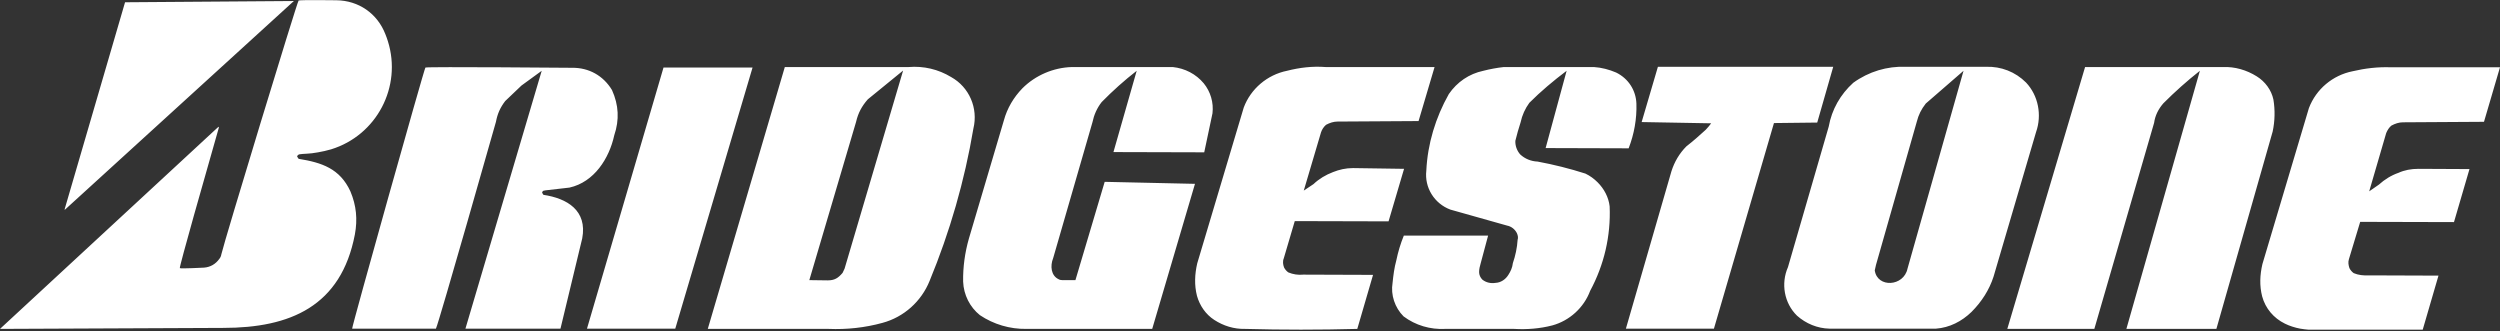 <svg width="400" height="53" viewBox="0 0 400 53" fill="none" xmlns="http://www.w3.org/2000/svg">
<rect x="0" y="0" width="400" height="53" fill="#333333" stroke="none"/>
<g clip-path="url(#clip0_1_3)">
<path fill-rule="evenodd" clip-rule="evenodd" d="M340.216 52.623H354.622L363.625 21.051C363.985 19.37 364.026 17.61 363.746 15.929C363.425 14.408 362.424 13.048 361.064 12.207C359.463 11.207 357.583 10.647 355.662 10.727H333.613L321.169 52.623H335.094L344.658 19.65C344.817 18.489 345.338 17.449 346.139 16.529C347.981 14.681 349.932 12.943 351.981 11.326L340.176 52.783L340.216 52.623ZM113.245 52.623L125.57 10.727H145.378C147.779 10.527 150.14 11.087 152.181 12.328C155.062 13.928 156.542 17.289 155.742 20.571C154.342 28.894 151.981 37.097 148.739 44.94C147.419 48.221 144.618 50.743 141.176 51.664C138.415 52.423 135.494 52.744 132.573 52.623L113.245 52.623ZM144.498 11.287L138.855 15.889C137.895 16.969 137.295 18.09 136.975 19.49L129.492 44.82L132.413 44.86C133.533 44.86 134.093 44.5 134.814 43.66L135.134 42.979L144.498 11.287ZM286.075 42.74L292.597 20.251C293.077 17.529 294.477 15.089 296.518 13.248C299 11.447 301.961 10.567 304.922 10.687H317.767C320.168 10.607 322.449 11.487 324.169 13.208C326.131 15.289 326.731 18.41 325.77 21.131L318.968 44.261C318.287 46.382 317.047 48.302 315.446 49.903C313.885 51.422 311.925 52.423 309.763 52.583H292.717C290.796 52.544 288.955 51.783 287.515 50.503C285.474 48.501 284.914 45.381 286.075 42.74ZM314.165 11.327L308.123 16.569C307.402 17.489 306.962 18.37 306.682 19.49L300.16 42.379L299.96 43.26C300.36 46.102 304.602 45.861 305.202 42.98L314.165 11.327ZM187.635 10.727H171.508C168.547 10.807 165.666 12.047 163.585 14.128C162.185 15.569 161.144 17.329 160.624 19.25L155.022 38.177C154.382 40.419 154.061 42.74 154.101 45.06C154.181 47.181 155.182 49.142 156.782 50.423C158.981 51.898 161.578 52.666 164.225 52.623H184.353L191.196 29.414L176.75 29.094L172.069 44.82H169.948C169.748 44.82 169.548 44.78 169.348 44.66C168.187 44.1 167.987 42.579 168.507 41.299L174.79 19.57C175.03 18.41 175.51 17.289 176.27 16.329C178.024 14.538 179.895 12.867 181.872 11.327L178.151 24.332L192.677 24.372L193.997 18.13C194.097 17.276 194.025 16.412 193.784 15.587C193.543 14.762 193.14 13.994 192.597 13.328C191.356 11.847 189.596 10.927 187.635 10.727ZM231.212 52.623H242.257C244.298 52.744 246.379 52.583 248.38 52.063C251.14 51.303 253.422 49.222 254.421 46.541C256.663 42.379 257.743 37.737 257.543 33.015C257.383 31.575 256.663 30.213 255.622 29.174C255.062 28.613 254.421 28.134 253.662 27.773C251.157 26.974 248.604 26.332 246.019 25.852C244.978 25.812 243.978 25.412 243.217 24.691C242.697 24.091 242.417 23.291 242.457 22.53C242.697 21.53 242.977 20.57 243.298 19.569C243.539 18.442 244.016 17.378 244.698 16.448C246.539 14.607 248.54 12.927 250.661 11.326L247.3 23.691L260.584 23.731C261.465 21.45 261.905 19.009 261.825 16.568C261.744 14.447 260.545 12.566 258.584 11.606C257.463 11.126 256.263 10.806 255.022 10.726H240.616C239.51 10.848 238.413 11.049 237.335 11.326C235.054 11.806 233.134 13.127 231.813 15.047C229.692 18.809 228.412 23.011 228.212 27.292C227.893 30.013 229.493 32.574 232.053 33.534L241.137 36.095C241.777 36.215 242.377 36.656 242.698 37.295C242.858 37.655 242.938 38.016 242.818 38.376C242.738 39.656 242.458 40.937 242.058 42.097C241.978 42.818 241.699 43.418 241.338 43.978C240.897 44.698 240.137 45.218 239.297 45.258C238.536 45.379 237.776 45.218 237.176 44.738C236.856 44.418 236.656 43.978 236.656 43.538C236.656 43.058 236.775 42.577 236.896 42.178L238.097 37.696H224.611C224.09 38.977 223.688 40.303 223.411 41.658C223.091 42.819 222.93 44.058 222.81 45.259C222.49 47.18 223.171 49.221 224.571 50.621C226.49 52.063 228.851 52.744 231.212 52.623ZM198.999 17.209L191.556 42.139C191.156 43.86 191.076 45.621 191.516 47.341C191.957 48.902 192.917 50.302 194.277 51.182C195.758 52.143 197.439 52.663 199.199 52.623C205.122 52.784 211.164 52.784 217.167 52.623L219.687 43.98L208.523 43.94C207.705 44.024 206.88 43.9 206.123 43.58C205.834 43.373 205.6 43.098 205.442 42.78C205.281 42.339 205.202 41.819 205.402 41.34L207.163 35.377L222.169 35.417L224.65 27.013L216.486 26.893C215.326 26.893 214.286 27.133 213.285 27.534C212.125 27.973 211.045 28.613 210.164 29.454L208.603 30.495L211.365 21.17C211.52 20.706 211.796 20.292 212.165 19.97C212.765 19.65 213.365 19.45 214.005 19.45L226.97 19.37L229.531 10.726H212.085C210.004 10.566 207.963 10.806 205.922 11.326C202.761 11.967 200.12 14.208 198.999 17.209ZM369.427 17.289L361.984 42.26C361.584 43.981 361.504 45.701 361.944 47.421C362.464 49.342 363.785 50.903 365.586 51.783C366.306 52.143 367.186 52.423 368.027 52.583C368.467 52.663 368.907 52.703 369.308 52.744H387.636L390.156 44.1L378.991 44.059C378.151 44.1 377.351 44.021 376.59 43.7C376.302 43.492 376.069 43.217 375.909 42.9C375.75 42.42 375.669 41.94 375.83 41.459L377.631 35.497L392.636 35.536L395.117 27.053L386.954 27.013C385.793 27.013 384.713 27.213 383.752 27.653C382.592 28.054 381.511 28.734 380.631 29.534L379.071 30.614L381.791 21.291C381.992 20.81 382.272 20.37 382.633 20.09C383.233 19.77 383.833 19.57 384.473 19.57L397.438 19.489L399.999 10.766H382.552C380.472 10.686 378.431 10.926 376.39 11.406C373.229 12.047 370.588 14.248 369.427 17.289ZM20.008 0.363L10.324 33.536H10.404L47.019 0.163L20.008 0.363ZM260.144 52.583H274.229L283.833 19.69L290.756 19.61L293.316 10.687H265.265L262.664 19.53L273.789 19.73C273.508 20.09 273.228 20.451 272.909 20.771C271.908 21.691 270.907 22.572 269.827 23.412C268.707 24.532 267.907 25.893 267.426 27.413L260.144 52.583ZM93.917 52.583H108.043L120.408 10.807H106.162L93.917 52.583ZM0 52.623L35.734 52.464C46.419 52.464 54.582 49.023 56.783 37.498C57.223 35.096 57.023 32.895 56.062 30.614C54.382 26.973 51.501 26.012 47.779 25.412L47.539 25.052C47.539 24.932 47.699 24.732 47.899 24.692C48.499 24.572 49.46 24.652 50.9 24.372C51.621 24.252 52.261 24.092 52.981 23.892C60.264 21.651 64.346 13.887 62.065 6.605C61.949 6.225 61.816 5.851 61.665 5.484C60.384 2.163 57.383 0.082 53.821 0.042C53.821 0.042 48.099 -0.038 47.779 0.082C47.579 0.163 35.854 38.699 35.414 40.699C35.374 40.963 35.264 41.212 35.094 41.419C34.494 42.26 33.653 42.74 32.653 42.82C32.653 42.82 28.892 43.019 28.771 42.899C28.651 42.74 32.853 27.974 34.974 20.571C35.054 20.211 35.054 20.211 34.774 20.451L0 52.623ZM74.47 52.583H89.676L93.157 38.138C93.998 33.657 90.716 31.735 86.955 31.175C86.955 31.175 86.795 30.975 86.755 30.855C86.715 30.735 86.795 30.695 86.835 30.615C86.875 30.534 86.955 30.495 87.275 30.455L91.116 30.015C95.078 29.134 97.479 25.333 98.279 21.651C99.12 19.17 98.999 16.809 97.919 14.408C96.519 12.087 94.198 10.807 91.516 10.847C91.516 10.847 68.587 10.647 68.067 10.807C67.907 10.847 56.262 52.343 56.343 52.583H69.748C70.228 51.623 79.352 19.49 79.352 19.49C79.592 18.21 80.032 17.209 80.832 16.169L83.433 13.688L86.674 11.327L74.47 52.583Z" fill="white"/>
</g>
<defs>
<clipPath id="clip0_1_3">
<rect width="400" height="52.8" fill="white"/>
</clipPath>
</defs>
</svg>
